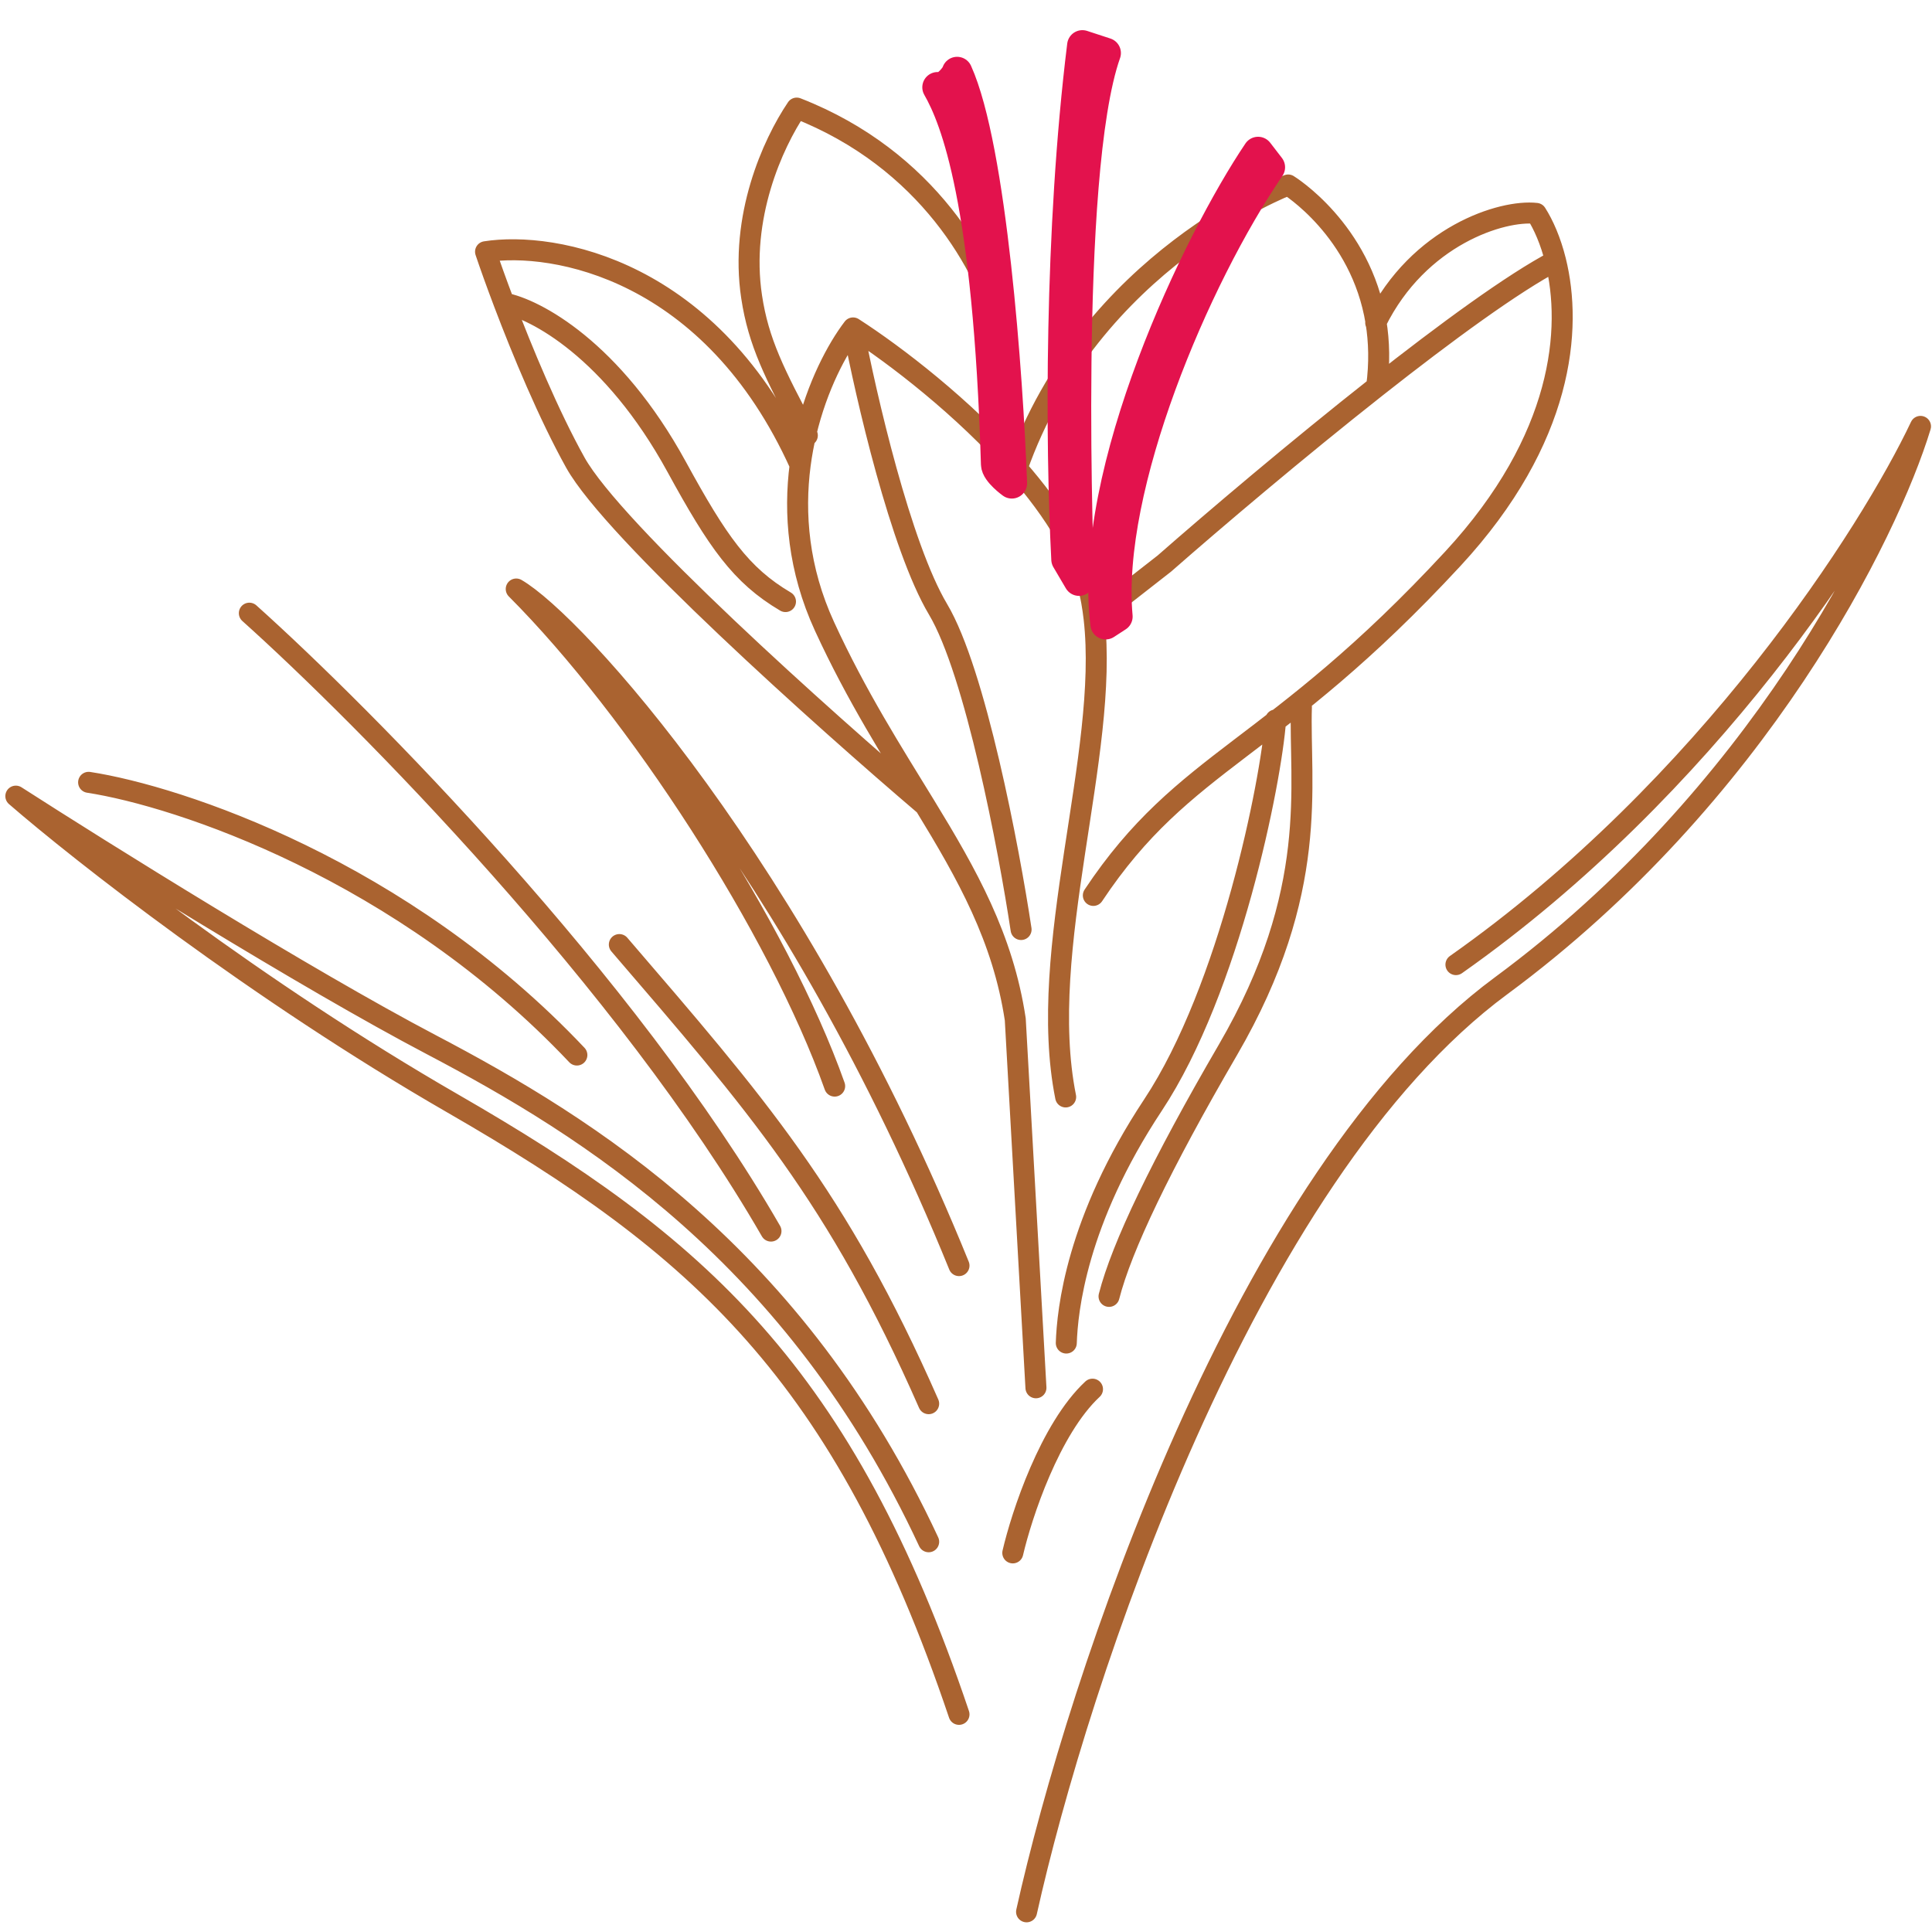 <svg width="276" height="275" viewBox="0 0 276 275" fill="none" xmlns="http://www.w3.org/2000/svg">
<path d="M196.571 46.02C202.674 33.67 214.6 29.932 219.464 30.486C220.507 32.124 221.522 34.422 222.226 37.257C216.172 40.425 206.552 47.467 196.66 55.262C185.22 64.277 173.416 74.3 166.344 80.504L156.3 88.351C156.206 87.531 156.09 86.728 155.949 85.94C154.809 79.577 150.582 72.959 145.288 66.912C137.684 58.227 127.881 50.722 121.865 46.848C119.597 49.822 116.737 55.152 115.148 61.857C114.802 63.317 114.516 64.843 114.31 66.423C113.408 73.338 114.028 81.307 117.784 89.479C122.405 99.536 127.546 107.552 132.143 115.072C117.767 102.826 87.651 75.885 82.196 66.093C78.387 59.255 74.618 50.185 72.009 43.302C70.881 40.327 69.969 37.761 69.364 35.961C79.086 34.441 101.686 38.404 114.31 66.423C114.516 64.843 114.802 63.317 115.148 61.857C116.737 55.152 119.597 49.822 121.865 46.848C127.881 50.722 137.684 58.227 145.288 66.912C155.73 37.144 184.023 26.427 184.023 26.427C184.023 26.427 194.424 32.791 196.571 46.02Z" fill="white"/>
<path d="M196.571 46.02C202.674 33.67 214.6 29.932 219.464 30.486C220.507 32.124 221.522 34.422 222.226 37.257M196.571 46.02C196.557 46.048 196.543 46.076 196.53 46.104M196.571 46.02C197.022 48.797 197.109 51.876 196.66 55.262M196.571 46.02C194.424 32.791 184.023 26.427 184.023 26.427C184.023 26.427 155.73 37.144 145.288 66.912M196.66 55.262C185.22 64.277 173.416 74.3 166.344 80.504L156.3 88.351M196.66 55.262C206.552 47.467 216.172 40.425 222.226 37.257M145.288 66.912C137.684 58.227 127.881 50.722 121.865 46.848M145.288 66.912C150.582 72.959 154.809 79.577 155.949 85.94C156.09 86.728 156.206 87.531 156.3 88.351M143.372 47.351C140.879 38.144 132.614 22.784 113.817 15.443C110.351 20.572 105.664 31.045 107.374 42.397C108.351 48.885 110.643 53.383 115.148 61.857M115.148 61.857C115.209 61.973 115.271 62.089 115.333 62.206M115.148 61.857C116.737 55.152 119.597 49.822 121.865 46.848M115.148 61.857C114.802 63.317 114.516 64.843 114.31 66.423M121.865 46.848C123.691 56.524 128.675 78.108 134.001 87.036C139.326 95.963 144.132 121.259 145.869 132.791M132.143 115.072C127.546 107.552 122.405 99.536 117.784 89.479C114.028 81.307 113.408 73.338 114.31 66.423M132.143 115.072C138.181 124.949 143.282 133.969 145.039 145.632L147.992 198.259M132.143 115.072C117.767 102.826 87.651 75.885 82.196 66.093C78.387 59.255 74.618 50.185 72.009 43.302M114.31 66.423C101.686 38.404 79.086 34.441 69.364 35.961C69.969 37.761 70.881 40.327 72.009 43.302M72.009 43.302C76.409 44.114 87.5 49.925 96.658 66.678C102.528 77.417 105.841 82.18 112.212 85.94M156.192 127.919C169.262 108.26 181.875 107.58 207.547 79.826C223.41 62.676 224.613 46.877 222.226 37.257M156.3 88.351C158.505 107.695 147.996 135.603 152.237 156.71M137 244.914C120.537 196.092 99.741 177.846 64.648 157.627C36.575 141.451 11.36 121.627 2.262 113.736C14.537 121.627 43.593 139.775 61.616 149.243C84.144 161.079 113.605 179.325 132.667 220.257M88.477 134.942C107.973 157.627 119.67 170.942 132.667 200.531M35.621 87.599C51.94 102.229 89.69 140.366 110.139 175.873M12.659 111.764C25.512 113.736 57.457 124.29 82.411 150.722M137 180.805C113.778 123.599 81.978 88.914 73.747 84.147C90.981 101.407 111.265 132.673 119.237 155.161M207.99 137.805C243.979 112.482 267.23 75.993 274.357 60.914C269.691 76.255 251.175 113.715 214.439 140.83C177.703 167.944 153.941 240.323 146.652 273.123M182.23 102.856C181.591 111.661 175.694 141.279 164.716 157.863C153.738 174.446 152.479 187.283 152.327 191.867M185.915 100.991C185.555 112.024 188.663 127.221 175.42 149.979C165.829 166.46 160.234 178.148 158.434 185.202M144.684 221.847C145.949 216.408 149.998 204.115 156.071 198.458" stroke="#AA6330" stroke-width="3" stroke-linecap="round" stroke-linejoin="round"/>
<g filter="url(#filter0_i_2920_118)">
<path d="M157.949 85.68C155.269 63.922 171.165 30.923 179.727 18.231L181.402 20.406C170.657 36.181 157.949 66.098 159.624 84.592L157.949 85.68Z" stroke="#E3124D" stroke-width="4.362" stroke-linecap="round" stroke-linejoin="round"/>
<path d="M136.73 6.808C141.644 17.687 143.989 50.324 144.547 65.554C144.547 65.554 142.348 63.978 142.314 62.834C141.197 25.302 136.543 13.516 133.938 8.983C134.831 9.419 136.543 7.533 136.73 6.808Z" stroke="#E3124D" stroke-width="4.362" stroke-linecap="round" stroke-linejoin="round"/>
<path d="M154.626 3C151.344 29.523 151.509 59.874 152.365 76.433L154.145 79.457C154.145 79.457 151.807 21.494 157.949 4.088L154.626 3Z" stroke="#E3124D" stroke-width="4.362" stroke-linecap="round" stroke-linejoin="round"/>
</g>
<defs>
<filter id="filter0_i_2920_118" x="131.758" y="0.819" width="51.824" height="90.531" filterUnits="userSpaceOnUse" color-interpolation-filters="sRGB">
<feFlood flood-opacity="0" result="BackgroundImageFix"/>
<feBlend mode="normal" in="SourceGraphic" in2="BackgroundImageFix" result="shape"/>
<feColorMatrix in="SourceAlpha" type="matrix" values="0 0 0 0 0 0 0 0 0 0 0 0 0 0 0 0 0 0 127 0" result="hardAlpha"/>
<feOffset dy="3.489"/>
<feGaussianBlur stdDeviation="1.745"/>
<feComposite in2="hardAlpha" operator="arithmetic" k2="-1" k3="1"/>
<feColorMatrix type="matrix" values="0 0 0 0 1 0 0 0 0 0.888 0 0 0 0 0.888 0 0 0 0.5 0"/>
<feBlend mode="normal" in2="shape" result="effect1_innerShadow_2920_118"/>
</filter>
</defs>
</svg>
